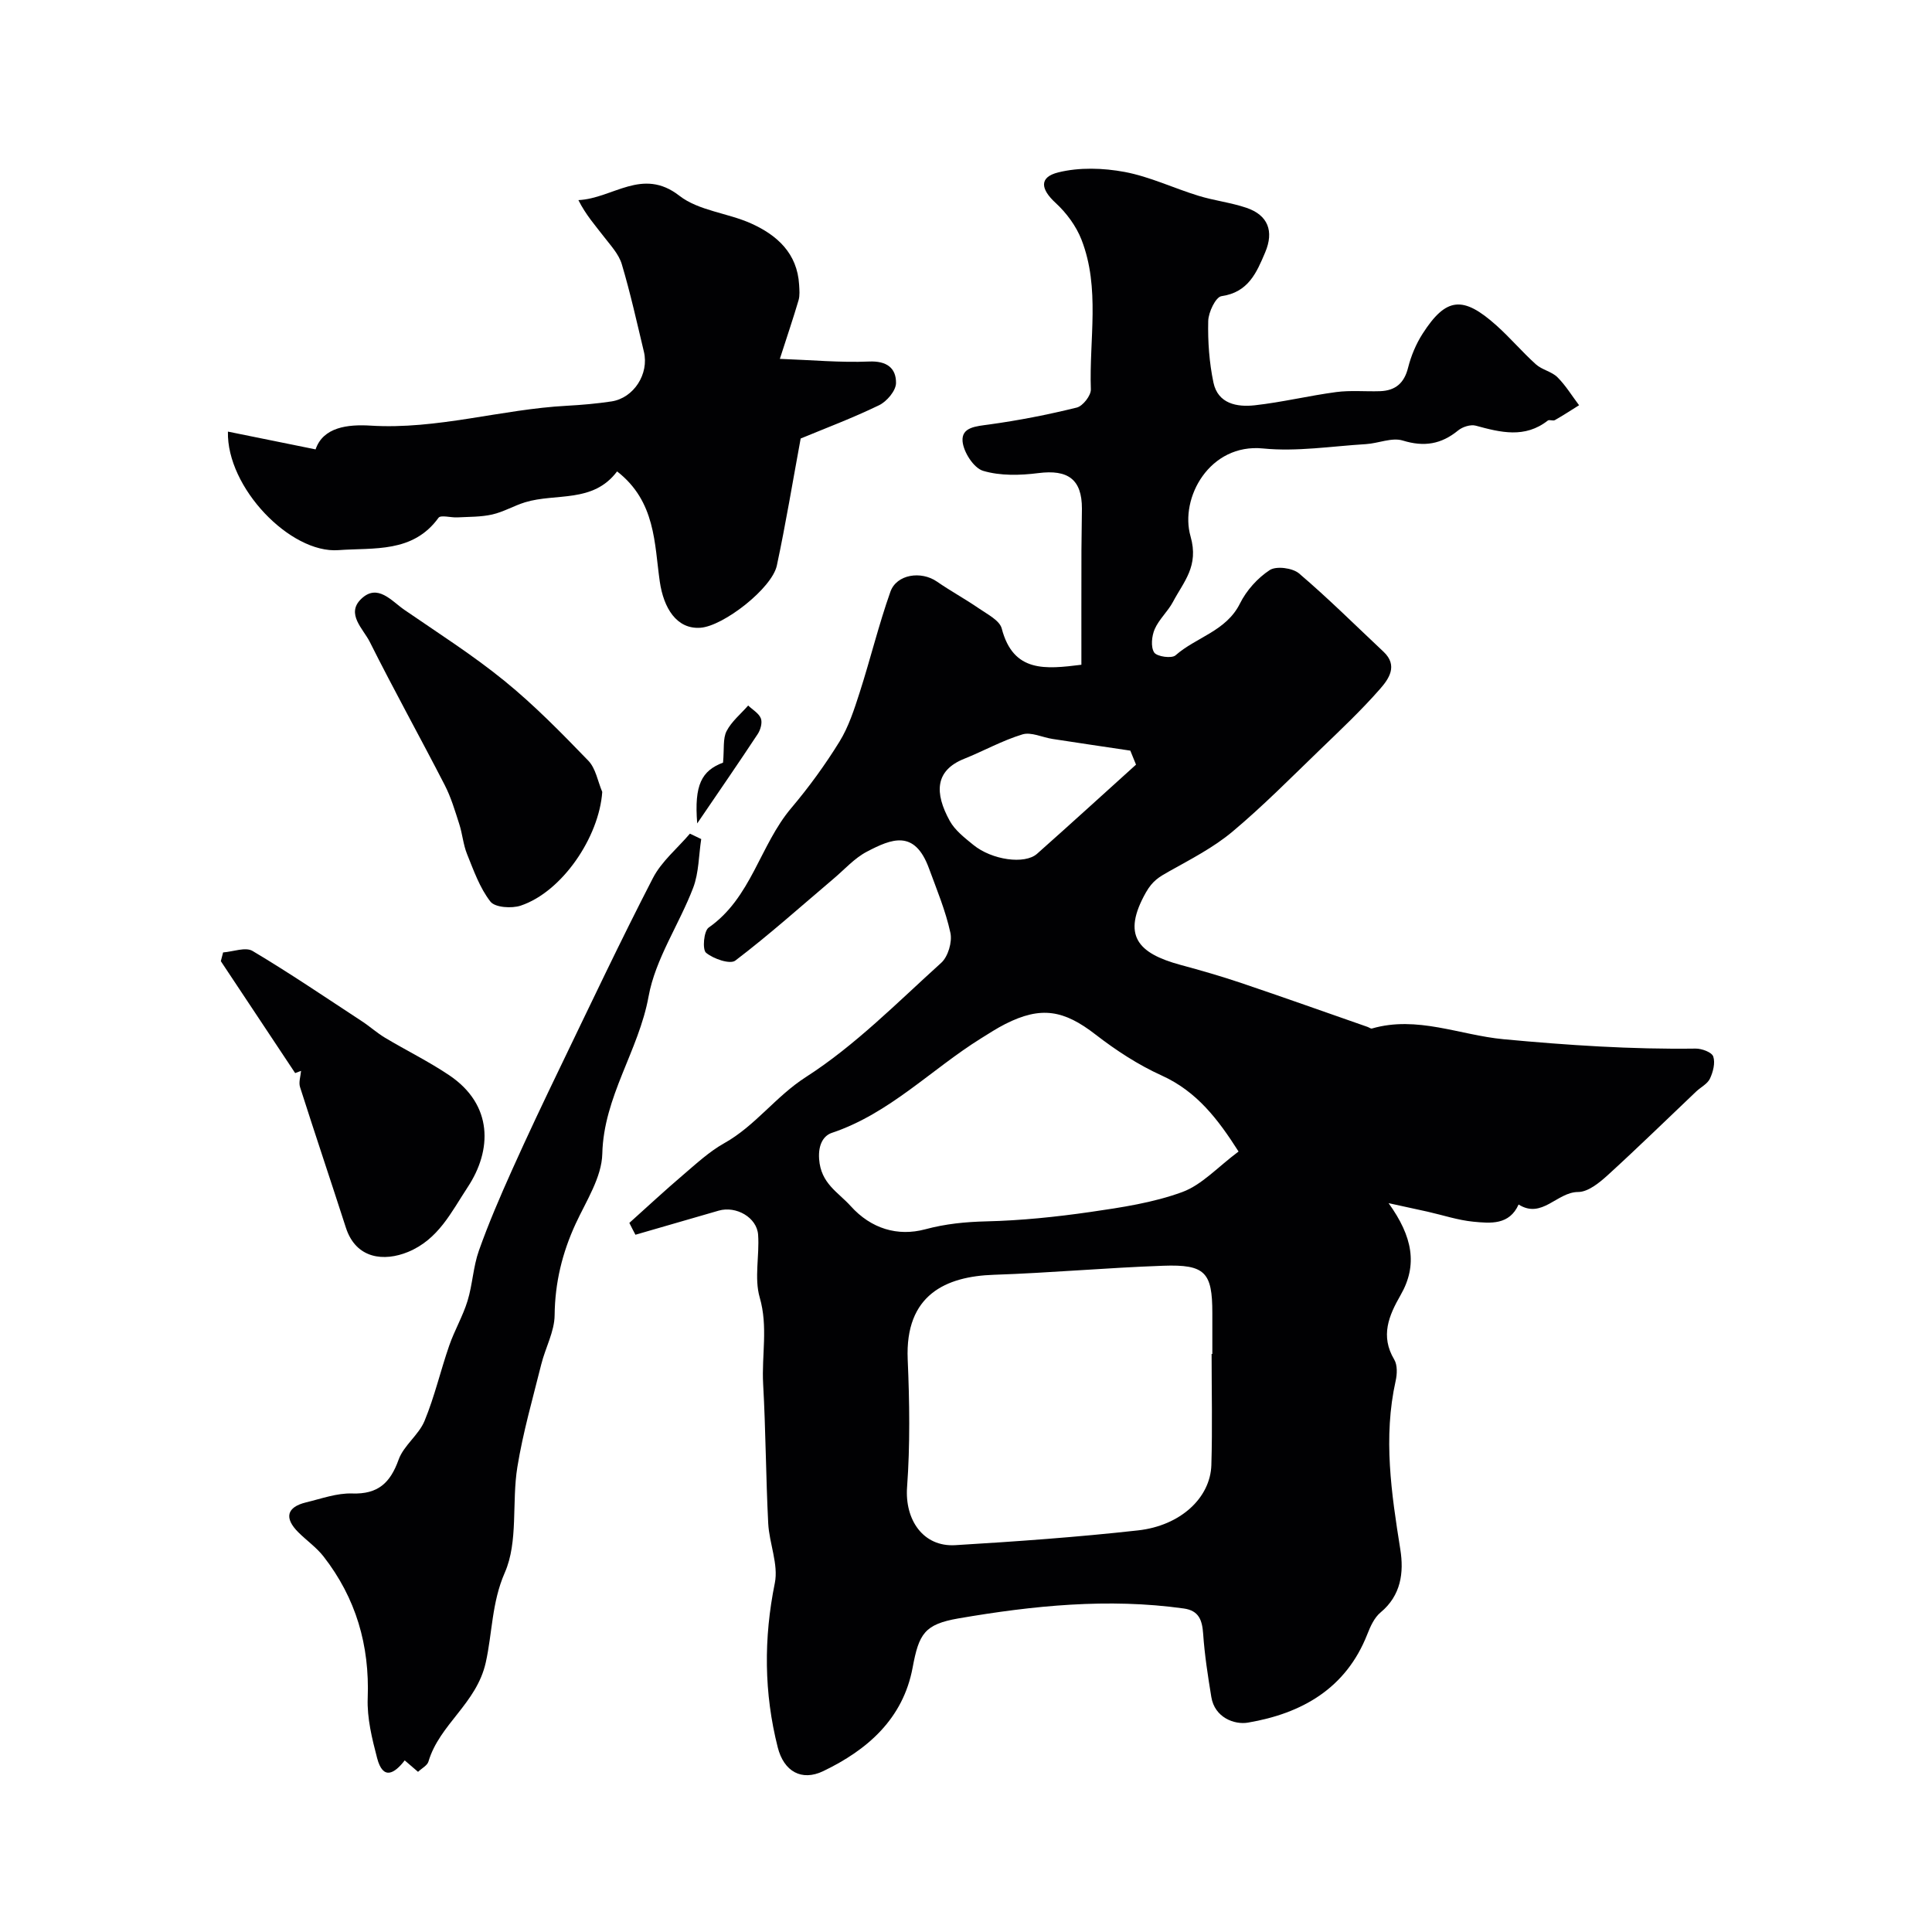 <svg enable-background="new 0 0 400 400" viewBox="0 0 400 400" xmlns="http://www.w3.org/2000/svg"><g fill="#010103"><path d="m130.3 253.19c3.7-3.32 7.33-6.7 11.11-9.92 2.73-2.33 5.43-4.84 8.53-6.58 6.43-3.59 10.63-9.67 16.93-13.71 10.2-6.55 18.92-15.44 28-23.64 1.42-1.28 2.31-4.32 1.9-6.21-.99-4.57-2.83-8.96-4.45-13.38-2.97-8.07-7.73-6.1-12.86-3.41-2.56 1.34-4.61 3.67-6.87 5.58-6.74 5.71-13.33 11.62-20.35 16.96-1.09.83-4.54-.36-6.06-1.62-.8-.66-.47-4.52.55-5.22 8.83-6.16 10.59-17.06 17.1-24.75 3.65-4.32 7.01-8.94 9.98-13.75 1.89-3.06 3.04-6.65 4.16-10.12 2.23-6.94 3.95-14.05 6.38-20.91 1.29-3.63 6.36-4.36 9.63-2.1 2.83 1.96 5.87 3.61 8.7 5.56 1.75 1.21 4.28 2.47 4.72 4.16 2.39 9.18 9.07 8.42 16.49 7.5 0-7.88-.01-15.82.01-23.75.01-2.86.09-5.72.1-8.58.01-6.07-2.9-8.13-9.02-7.35-3.77.48-7.88.59-11.44-.47-1.94-.58-4.06-3.88-4.25-6.11-.25-2.96 2.83-3.11 5.47-3.48 6.11-.84 12.19-2.03 18.18-3.51 1.25-.31 2.96-2.5 2.91-3.77-.37-10.35 1.97-20.95-1.94-30.99-1.1-2.82-3.11-5.54-5.35-7.6-3.12-2.86-3.48-5.34.55-6.33 4.35-1.08 9.29-.92 13.74-.09 5.22.98 10.17 3.37 15.3 4.94 3.25 1 6.69 1.39 9.9 2.48 4.49 1.52 5.74 4.85 3.9 9.21-1.79 4.24-3.5 8.29-9.06 9.09-1.19.17-2.7 3.33-2.74 5.14-.1 4.24.21 8.59 1.08 12.74.93 4.4 4.87 5.12 8.56 4.71 5.66-.63 11.23-1.99 16.88-2.74 2.97-.39 6.03-.08 9.05-.18 3.17-.11 5.01-1.65 5.81-4.87.62-2.46 1.65-4.92 3.02-7.05 4.84-7.53 8.34-7.9 15.27-1.69 2.85 2.55 5.34 5.5 8.18 8.06 1.26 1.13 3.25 1.48 4.44 2.65 1.72 1.71 3.01 3.85 4.49 5.81-1.66 1.04-3.3 2.11-5.01 3.08-.38.22-1.14-.15-1.46.09-4.76 3.73-9.78 2.46-14.92 1.06-1.07-.29-2.74.24-3.65.99-3.5 2.86-7.04 3.45-11.46 2.09-2.25-.69-5.05.58-7.61.74-7.11.43-14.31 1.6-21.32.9-11.04-1.1-17.3 10.22-15.01 18.2 1.77 6.18-1.42 9.36-3.62 13.53-1.06 2-2.9 3.62-3.8 5.67-.62 1.43-.85 3.7-.11 4.84.57.86 3.63 1.29 4.42.59 4.27-3.77 10.49-4.99 13.34-10.73 1.34-2.7 3.64-5.27 6.16-6.92 1.36-.89 4.72-.45 6.07.69 6.05 5.15 11.69 10.77 17.49 16.21 3.07 2.88 1.08 5.66-.72 7.71-3.88 4.43-8.19 8.49-12.43 12.58-5.96 5.75-11.8 11.67-18.14 16.98-3.93 3.29-8.63 5.7-13.14 8.23-2.01 1.13-3.37 1.9-4.76 4.34-5 8.86-1.76 12.58 7.16 15 4.22 1.14 8.43 2.35 12.57 3.75 8.75 2.95 17.44 6.05 26.16 9.09.31.11.66.4.91.33 9.35-2.71 18.19 1.37 27.24 2.22 13.25 1.24 26.47 2.12 39.77 1.94 1.27-.02 3.35.75 3.65 1.64.45 1.32-.04 3.21-.69 4.59-.52 1.09-1.9 1.76-2.86 2.67-6.08 5.77-12.07 11.63-18.26 17.27-1.75 1.59-4.09 3.52-6.17 3.52-4.39.01-7.47 5.66-12.32 2.59-1.92 4.29-5.81 3.9-9.36 3.56-3.19-.31-6.31-1.36-9.46-2.07-2.31-.52-4.62-1.01-8.1-1.77 4.98 6.91 6.07 12.8 2.49 19.03-2.45 4.27-4.23 8.47-1.32 13.35.68 1.14.61 3 .3 4.39-2.62 11.74-.89 23.3.96 34.92.76 4.77.17 9.51-4.09 13.05-1.29 1.07-2.11 2.89-2.75 4.53-4.43 11.27-13.6 16.39-24.7 18.28-2.82.48-6.9-1.05-7.59-5.31-.71-4.34-1.39-8.7-1.69-13.08-.2-2.85-.89-4.8-4.01-5.24-15.67-2.19-31.2-.6-46.63 2.05-7.07 1.22-8.21 3.2-9.51 10.19-1.98 10.61-9.36 17.04-18.5 21.43-4.49 2.16-8.17.07-9.43-4.93-2.85-11.25-2.93-22.54-.6-34.01.78-3.87-1.16-8.21-1.37-12.37-.49-9.61-.51-19.24-1.05-28.84-.33-5.95 1.05-11.84-.71-17.91-1.16-4.01-.03-8.64-.33-12.97-.24-3.6-4.56-6.05-8.16-5.01-5.75 1.66-11.5 3.33-17.24 4.99-.44-.82-.85-1.63-1.26-2.45zm120.55 27.13h.15c0-2.83 0-5.66 0-8.49 0-8.4-1.48-10.08-10.17-9.77-11.69.41-23.37 1.48-35.06 1.87-9.92.33-18.42 4.12-17.84 17.53.38 8.8.51 17.67-.13 26.44-.49 6.72 3.3 12.41 9.98 12.01 12.63-.76 25.26-1.66 37.84-3.06 8.81-.98 14.97-6.75 15.18-13.53.23-7.65.05-15.33.05-23zm5.58-41.91c-4.25-6.67-8.62-12.43-15.92-15.74-4.86-2.2-9.46-5.21-13.69-8.48-6.55-5.08-11.27-5.93-18.67-2.19-1.74.88-3.39 1.96-5.05 2.99-10.33 6.44-18.94 15.56-30.88 19.56-1.63.55-2.85 2.29-2.63 5.42.36 5.08 3.91 6.82 6.54 9.74 4.23 4.7 9.74 6.32 15.4 4.81 4.28-1.15 8.33-1.54 12.69-1.65 7.21-.17 14.43-.92 21.57-1.95 6.41-.93 12.96-1.91 18.99-4.12 4.07-1.5 7.34-5.18 11.65-8.39zm-21.23-80.1c-.39-.97-.79-1.93-1.18-2.9-5.37-.8-10.74-1.59-16.11-2.42-2.1-.32-4.42-1.49-6.23-.94-4.15 1.26-8.02 3.43-12.08 5.06-6.05 2.43-6.14 7.08-2.96 12.85 1.08 1.96 3.08 3.5 4.87 4.96 3.86 3.15 10.66 4.1 13.2 1.85 6.87-6.1 13.66-12.29 20.49-18.46z"/><path d="m127.76 97.6c-4.98 6.64-12.64 4.44-19.04 6.39-2.31.71-4.47 2-6.81 2.53s-4.82.47-7.24.6c-1.33.07-3.42-.55-3.88.08-5.31 7.34-13.38 6.16-20.72 6.7-9.97.74-23.17-12.97-22.88-24.54 6.01 1.22 11.8 2.4 18.15 3.68 1.56-4.61 6.66-5.21 11.36-4.92 13.81.86 27.03-3.38 40.64-4.11 3.1-.17 6.2-.44 9.26-.9 4.61-.7 7.82-5.69 6.71-10.3-1.45-6.06-2.8-12.16-4.58-18.13-.62-2.07-2.3-3.86-3.67-5.64-1.8-2.34-3.77-4.55-5.31-7.61 7.16-.34 13.23-6.88 20.91-.9 4 3.11 9.99 3.55 14.84 5.73 5.39 2.42 9.57 6.18 9.95 12.7.06 1.07.17 2.22-.12 3.21-1.1 3.73-2.35 7.41-3.87 12.13 6.65.24 12.58.8 18.47.55 3.66-.16 5.62 1.35 5.58 4.46-.02 1.59-1.9 3.81-3.51 4.59-5.49 2.66-11.22 4.81-16.23 6.89-1.66 8.98-3.09 17.68-4.93 26.29-1.01 4.73-11.06 12.55-15.82 12.89-4.94.35-7.63-4.09-8.42-9.57-1.13-7.82-.82-16.58-8.84-22.8z"/><path d="m86.55 366.84c-.9-.77-1.78-1.53-2.76-2.37-2.13 2.77-4.5 4.15-5.71-.47-1.06-4.05-2.11-8.3-1.95-12.42.41-10.95-2.44-20.71-9.13-29.31-1.46-1.88-3.51-3.31-5.22-5.01-2.99-2.97-2.43-5.24 1.59-6.21 3.16-.76 6.38-1.95 9.54-1.84 5.36.18 7.89-2.19 9.62-7.01 1.05-2.93 4.15-5.09 5.36-8 2.09-5.05 3.32-10.44 5.12-15.62 1.09-3.15 2.82-6.08 3.79-9.25 1.04-3.39 1.17-7.08 2.35-10.4 2-5.64 4.38-11.16 6.83-16.62 3.24-7.23 6.64-14.39 10.08-21.52 6.29-13.04 12.48-26.14 19.12-39 1.79-3.46 5.07-6.15 7.66-9.19.78.37 1.56.75 2.34 1.12-.52 3.37-.48 6.95-1.66 10.07-2.9 7.6-7.83 14.72-9.24 22.52-2.05 11.26-9.3 20.73-9.58 32.57-.12 4.87-3.33 9.76-5.51 14.47-2.79 6.05-4.29 12.21-4.36 18.94-.03 3.4-1.92 6.76-2.77 10.19-1.76 7.07-3.79 14.11-4.95 21.28-1.18 7.27.22 15.43-2.6 21.84-2.71 6.18-2.58 12.55-3.94 18.61-1.91 8.52-9.57 12.77-11.86 20.49-.24.83-1.37 1.39-2.16 2.14z"/><path d="m61.11 222.17c-5.13-7.72-10.26-15.45-15.39-23.17.16-.6.32-1.21.47-1.81 2.06-.15 4.64-1.17 6.09-.31 7.71 4.59 15.14 9.64 22.65 14.56 1.64 1.07 3.11 2.41 4.78 3.41 4.41 2.64 9.05 4.91 13.3 7.77 9.11 6.13 8.88 15.51 3.82 23.17-3.42 5.19-6.06 10.82-12.37 13.42-4.9 2.01-10.74 1.49-12.85-5.04-3.13-9.71-6.39-19.38-9.49-29.1-.32-1 .12-2.23.21-3.36-.4.15-.81.3-1.22.46z"/><path d="m124.69 163.96c-.65 9.35-8.3 20.67-16.88 23.54-1.88.63-5.32.39-6.27-.83-2.21-2.83-3.47-6.45-4.85-9.86-.79-1.96-.95-4.18-1.61-6.21-.88-2.73-1.7-5.53-3.01-8.07-5.1-9.91-10.52-19.66-15.51-29.63-1.35-2.7-5-5.82-1.77-8.91 3.39-3.25 6.25.42 8.93 2.27 6.98 4.8 14.16 9.37 20.71 14.7 6.19 5.03 11.82 10.79 17.37 16.53 1.55 1.6 1.96 4.29 2.89 6.47z"/><path d="m149.7 157.89c.26-2.86-.06-4.98.73-6.52 1.03-2 2.94-3.55 4.47-5.3.92.88 2.21 1.6 2.63 2.67.34.87-.07 2.35-.65 3.23-3.95 5.99-8.03 11.9-12.53 18.51-.65-8.02.93-10.91 5.35-12.59z"/></g></svg>
